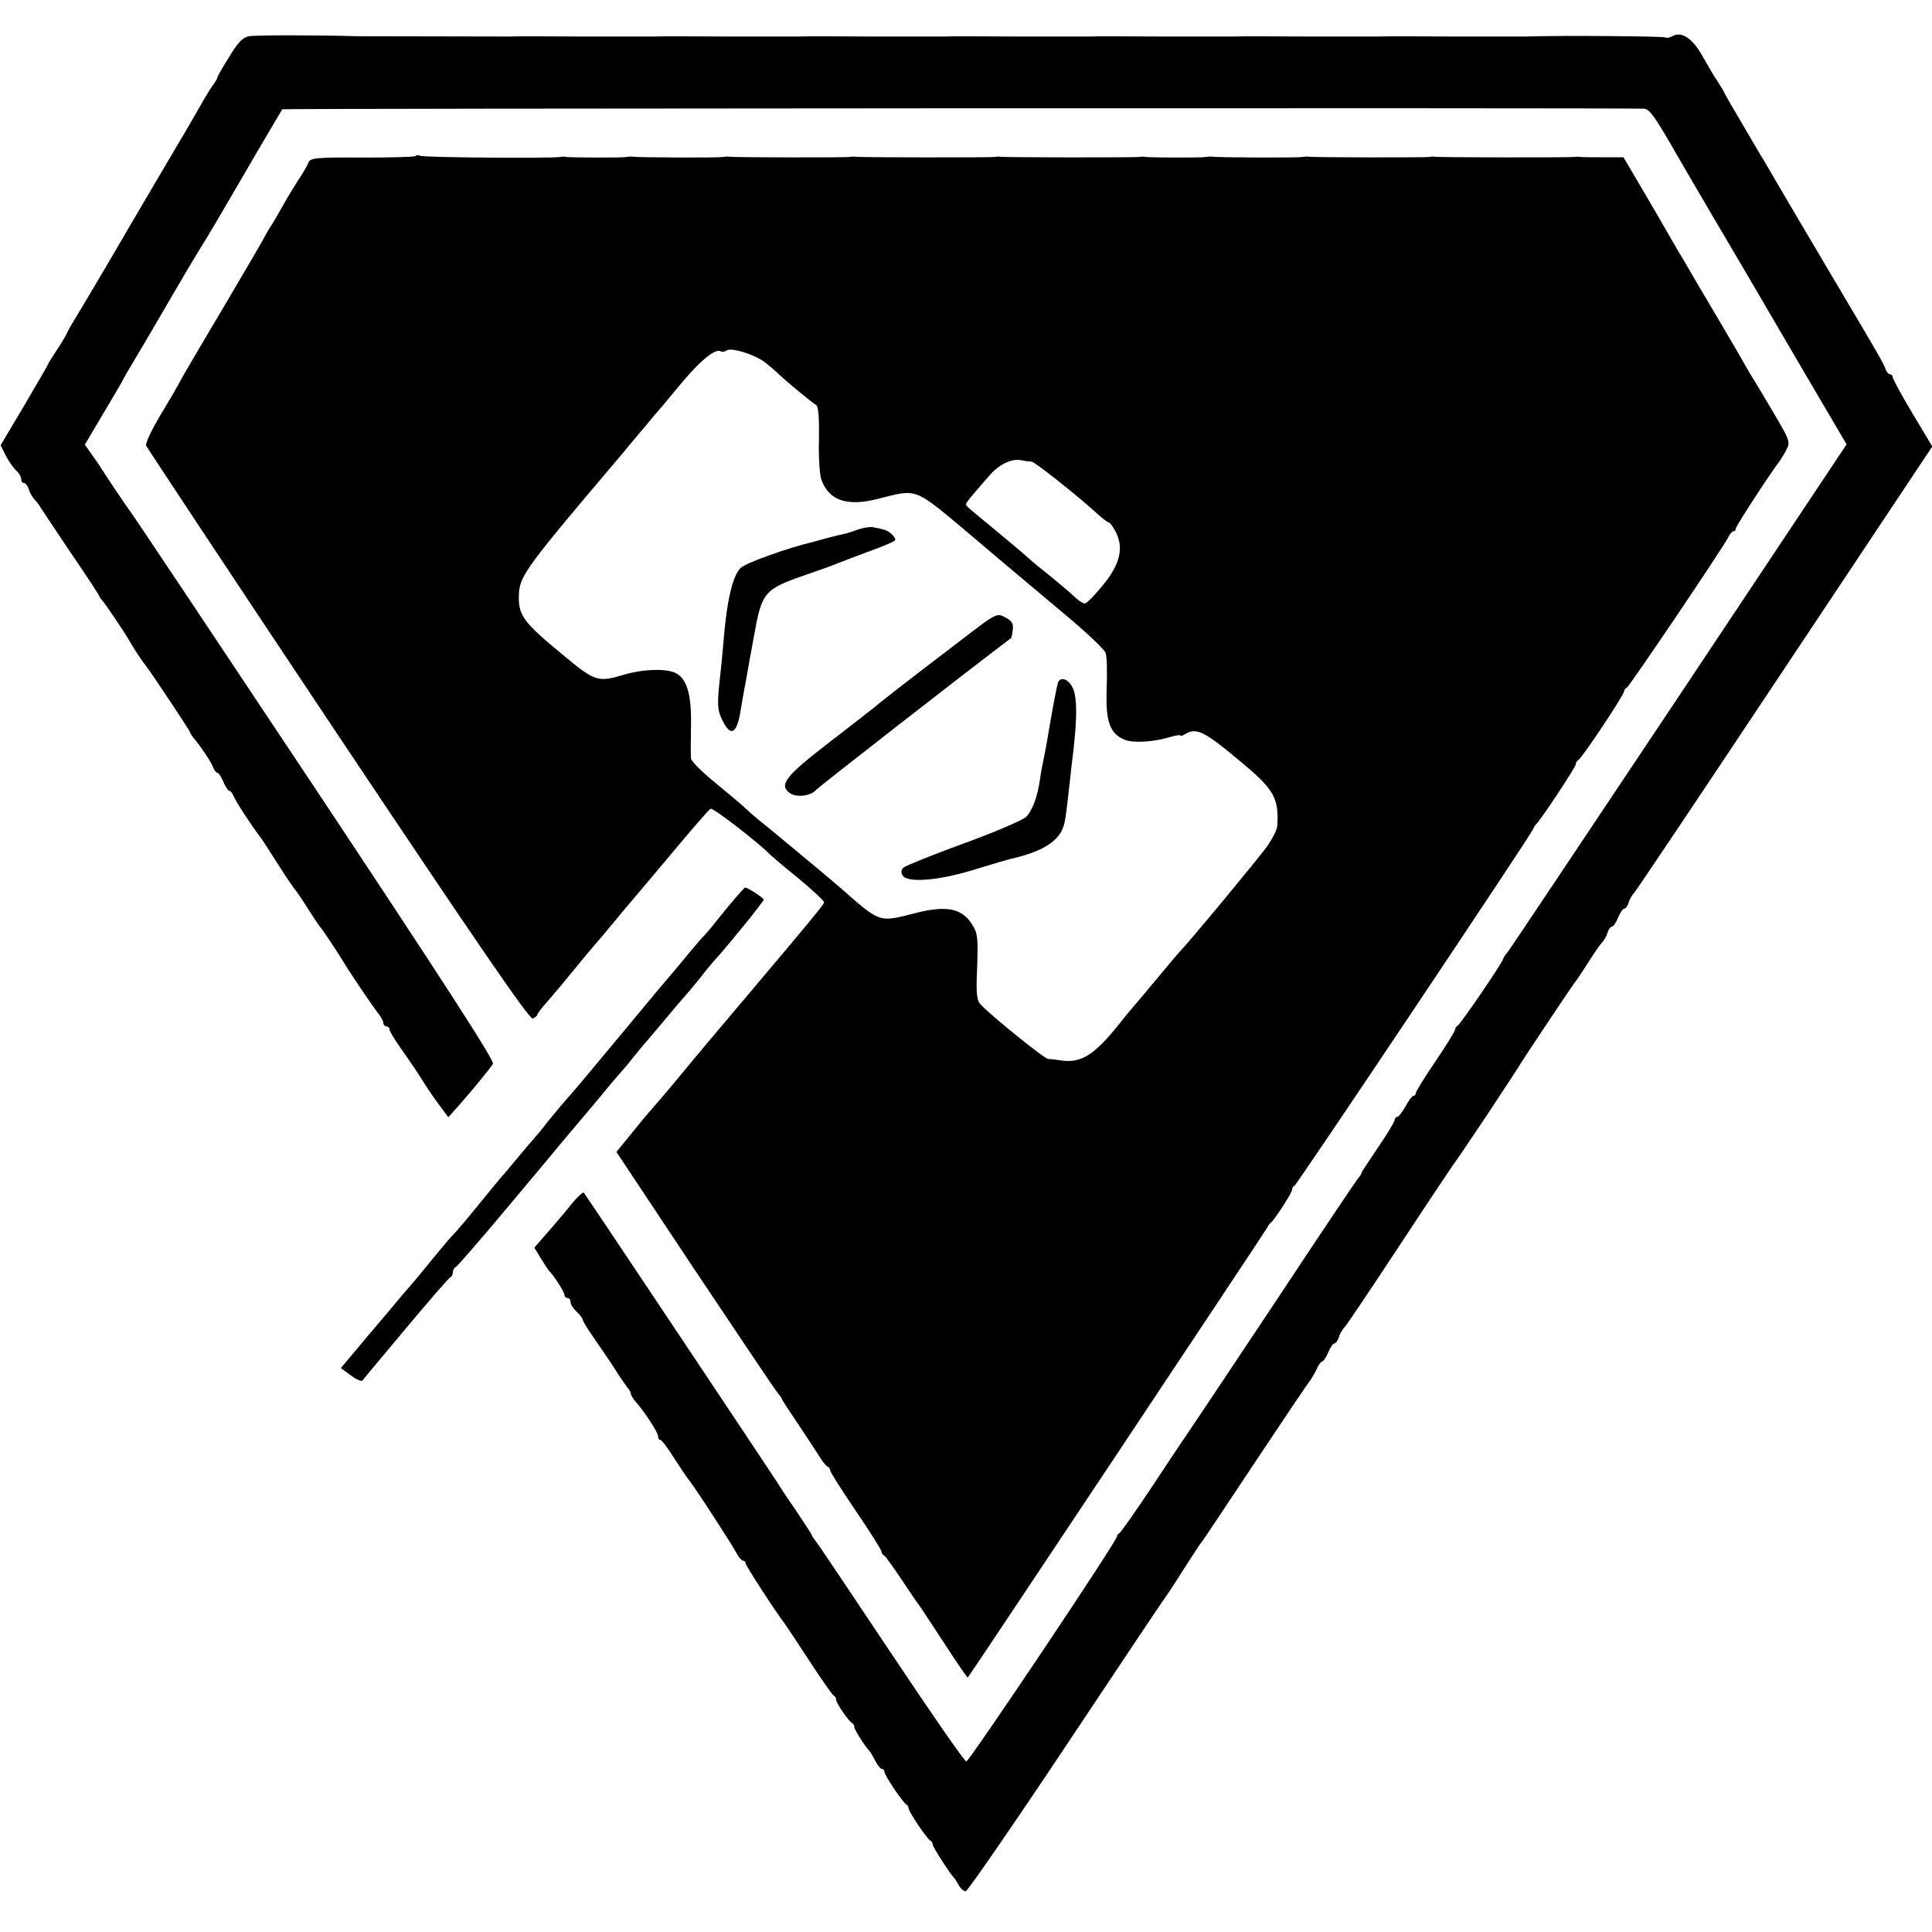 <?xml version="1.0" standalone="no"?>
<!DOCTYPE svg PUBLIC "-//W3C//DTD SVG 20010904//EN"
 "http://www.w3.org/TR/2001/REC-SVG-20010904/DTD/svg10.dtd">
<svg version="1.0" xmlns="http://www.w3.org/2000/svg"
 width="640pt" height="640pt" viewBox="0 0 640 640"
 preserveAspectRatio="xMidYMid meet">
<g transform="translate(0,640) scale(0.1,-0.1)"
fill="#000000" stroke="none">
<path d="M825 6280 c-21 -4 -37 -20 -66 -69 -22 -34 -39 -65 -39 -68 0 -3 -8
-17 -19 -31 -10 -15 -29 -47 -43 -72 -14 -25 -34 -59 -44 -76 -24 -41 -137
-232 -179 -304 -52 -90 -166 -283 -186 -315 -10 -16 -23 -39 -28 -50 -5 -11
-21 -37 -35 -58 -14 -21 -26 -40 -26 -42 0 -2 -36 -64 -79 -137 l-79 -133 18
-36 c10 -19 26 -41 34 -48 9 -8 16 -20 16 -27 0 -8 4 -14 9 -14 5 0 13 -9 16
-20 3 -11 12 -26 18 -33 7 -7 17 -20 22 -29 6 -9 50 -76 100 -150 50 -73 92
-137 94 -143 2 -5 7 -12 10 -15 7 -5 83 -119 91 -135 6 -12 41 -66 53 -80 18
-23 147 -217 147 -221 0 -3 5 -10 10 -17 24 -28 61 -83 66 -99 4 -10 10 -18
14 -18 4 0 13 -13 20 -30 7 -16 16 -30 20 -30 4 0 10 -8 14 -17 5 -15 54 -90
83 -129 9 -11 16 -22 71 -108 20 -32 42 -63 47 -70 6 -6 26 -36 45 -66 19 -30
37 -57 40 -60 6 -5 58 -84 75 -112 18 -31 93 -142 114 -170 12 -14 21 -31 21
-37 0 -6 5 -11 10 -11 6 0 10 -4 10 -9 0 -6 15 -31 33 -57 45 -64 59 -85 84
-125 12 -19 34 -51 50 -72 l28 -38 35 39 c55 63 104 123 113 138 6 10 -173
286 -592 917 -330 496 -604 907 -609 912 -8 10 -78 114 -97 144 -5 9 -20 30
-32 47 l-22 31 64 108 c36 60 65 110 65 112 0 1 20 35 44 75 24 40 76 129 116
198 40 69 83 141 95 160 13 19 78 130 145 245 67 116 124 211 125 213 2 3
4392 5 4510 2 19 0 38 -27 111 -155 6 -11 56 -96 111 -190 55 -93 179 -304
275 -469 l175 -298 -554 -832 c-305 -457 -560 -839 -568 -849 -8 -9 -15 -20
-15 -22 0 -10 -143 -220 -152 -223 -4 -2 -8 -8 -8 -13 0 -5 -29 -52 -65 -105
-36 -53 -65 -100 -65 -105 0 -5 -3 -9 -8 -9 -4 0 -16 -16 -26 -35 -11 -19 -23
-35 -28 -35 -4 0 -8 -5 -8 -10 0 -6 -25 -47 -55 -91 -30 -44 -55 -82 -55 -85
0 -3 -5 -10 -11 -17 -6 -7 -132 -194 -279 -417 -148 -223 -273 -409 -277 -415
-4 -5 -57 -84 -117 -175 -60 -91 -113 -166 -117 -168 -5 -2 -9 -8 -9 -12 0
-15 -489 -745 -499 -745 -6 0 -118 162 -250 360 -132 198 -244 365 -249 370
-5 6 -11 15 -13 20 -2 6 -27 43 -54 84 -28 40 -55 81 -60 90 -15 24 -636 955
-641 960 -3 3 -19 -12 -37 -33 -17 -22 -53 -64 -79 -94 l-48 -55 22 -36 c12
-20 24 -38 27 -41 14 -13 51 -70 51 -80 0 -5 5 -10 10 -10 6 0 10 -6 10 -13 0
-8 9 -22 20 -32 11 -10 20 -22 20 -26 0 -4 15 -29 33 -55 44 -64 59 -85 84
-125 12 -19 27 -39 32 -46 6 -7 11 -16 11 -21 0 -4 8 -17 18 -28 28 -32 72
-99 72 -112 0 -7 3 -12 8 -12 4 0 25 -28 47 -63 22 -34 42 -64 45 -67 12 -12
140 -208 161 -247 7 -13 16 -23 21 -23 4 0 8 -4 8 -9 0 -7 99 -160 127 -196 4
-5 42 -62 83 -125 41 -63 78 -116 83 -118 4 -2 7 -8 7 -13 0 -11 42 -72 53
-77 4 -2 7 -8 7 -13 0 -9 36 -65 50 -79 3 -3 11 -17 19 -32 8 -16 18 -28 23
-28 4 0 8 -4 8 -10 0 -11 62 -103 73 -108 4 -2 7 -8 7 -13 0 -10 62 -103 73
-107 4 -2 7 -8 7 -13 0 -7 56 -95 70 -109 3 -3 10 -14 16 -25 6 -11 16 -20 23
-20 6 0 155 216 331 480 176 264 323 485 328 490 4 6 33 48 62 95 30 47 58 90
63 95 5 6 84 125 177 265 93 140 174 260 180 267 5 7 15 24 22 38 6 14 14 25
18 25 4 0 13 14 20 30 7 17 16 30 21 30 4 0 11 9 14 20 3 11 12 26 18 32 7 7
91 132 187 278 96 146 177 267 180 270 3 3 50 73 105 155 55 83 102 155 105
160 7 14 184 279 190 285 3 3 21 30 40 60 19 30 40 61 47 68 6 6 15 21 18 32
3 11 10 20 14 20 5 0 14 13 21 30 7 17 16 30 21 30 4 0 11 9 14 20 3 11 12 26
18 32 7 7 232 343 500 746 l488 733 -66 110 c-36 60 -65 114 -65 119 0 6 -4
10 -9 10 -5 0 -12 8 -15 18 -8 20 -19 40 -115 202 -84 141 -259 438 -287 487
-11 17 -44 74 -74 125 -30 51 -57 97 -59 103 -2 5 -12 21 -21 35 -10 14 -31
50 -48 80 -33 61 -70 87 -100 71 -11 -6 -22 -8 -25 -5 -4 4 -347 7 -467 3 -8
0 -116 0 -240 0 -124 1 -232 1 -240 0 -8 0 -116 0 -240 0 -124 1 -232 1 -240
0 -8 0 -116 0 -240 0 -124 1 -232 1 -240 0 -8 0 -116 0 -240 0 -124 1 -232 1
-240 0 -8 0 -116 0 -240 0 -124 1 -232 1 -240 0 -8 0 -116 0 -240 0 -124 1
-232 1 -240 0 -8 0 -116 0 -240 0 -124 1 -232 1 -240 0 -27 0 -474 1 -505 1
-144 4 -337 4 -360 0z"/>
<path d="M1377 5883 c-4 -3 -83 -5 -177 -5 -152 1 -172 -1 -178 -16 -3 -9 -18
-35 -33 -57 -14 -22 -39 -62 -54 -90 -15 -27 -31 -54 -35 -60 -4 -5 -19 -30
-32 -55 -14 -25 -75 -129 -136 -232 -61 -103 -121 -204 -132 -225 -11 -21 -43
-76 -71 -122 -27 -46 -48 -90 -45 -97 3 -7 288 -438 635 -958 469 -702 635
-944 646 -940 8 4 15 9 15 13 0 3 15 23 33 43 17 20 39 45 47 55 8 10 35 43
60 73 25 30 47 57 50 60 3 3 28 32 55 65 27 33 77 92 110 131 33 39 69 82 80
95 70 84 131 155 139 160 7 5 163 -116 196 -151 3 -3 44 -39 93 -78 48 -40 87
-76 87 -81 0 -6 -40 -55 -235 -286 -127 -150 -176 -208 -256 -305 -34 -41 -65
-77 -68 -80 -3 -3 -34 -39 -68 -81 l-61 -75 259 -390 c143 -214 266 -397 274
-407 8 -9 15 -19 15 -21 0 -3 24 -39 53 -82 28 -42 60 -91 71 -108 10 -17 22
-32 27 -34 5 -2 9 -8 9 -13 0 -5 38 -65 85 -134 47 -69 85 -130 85 -134 0 -5
3 -11 8 -13 4 -1 29 -37 57 -78 27 -41 53 -79 58 -85 4 -5 42 -63 84 -127 42
-65 78 -117 79 -115 14 18 990 1485 993 1492 2 5 7 12 11 15 12 9 70 99 70
108 0 6 3 12 8 14 8 3 784 1163 791 1182 2 6 7 13 10 16 13 11 131 189 131
198 0 6 4 12 8 14 11 4 152 216 152 228 0 4 4 10 9 12 8 3 317 461 336 498 5
11 13 20 17 20 5 0 8 4 8 9 0 8 120 192 147 226 4 6 14 22 21 36 13 24 10 32
-39 115 -29 49 -59 100 -68 114 -9 14 -21 34 -27 45 -19 34 -49 86 -99 170
-26 44 -57 96 -68 115 -11 19 -27 47 -36 62 -9 14 -31 52 -50 85 -18 32 -60
104 -93 160 l-60 102 -67 0 c-36 0 -70 0 -76 1 -5 1 -14 1 -20 0 -12 -2 -458
-2 -465 1 -3 1 -9 0 -15 -1 -12 -2 -386 -2 -400 1 -5 1 -14 0 -20 -1 -12 -3
-285 -2 -300 1 -5 1 -14 0 -20 -1 -12 -3 -186 -2 -200 0 -5 2 -14 1 -20 0 -12
-2 -458 -2 -465 1 -3 1 -9 0 -15 -1 -12 -2 -458 -2 -465 1 -3 1 -9 0 -15 -1
-12 -2 -386 -2 -400 1 -5 1 -14 0 -20 -1 -12 -3 -285 -2 -300 1 -5 1 -14 0
-20 -1 -12 -3 -186 -2 -200 0 -5 2 -14 1 -20 0 -23 -5 -454 -2 -463 4 -5 3
-12 3 -15 -1z m1148 -677 c11 -7 34 -26 51 -42 33 -31 109 -94 128 -106 7 -5
10 -43 9 -110 -2 -57 2 -117 7 -134 24 -71 84 -93 186 -67 137 34 117 42 315
-124 96 -82 234 -197 305 -257 71 -59 132 -117 136 -128 5 -11 6 -64 4 -118
-4 -110 10 -151 61 -171 29 -11 97 -7 151 10 17 5 32 7 32 5 0 -3 5 -2 12 2
41 26 64 15 196 -96 103 -86 119 -116 113 -206 0 -12 -16 -42 -33 -67 -27 -38
-269 -330 -288 -347 -3 -3 -39 -45 -80 -95 -41 -49 -77 -92 -80 -95 -3 -3 -23
-27 -45 -55 -81 -101 -124 -127 -190 -118 -16 3 -36 5 -43 5 -13 1 -192 146
-223 180 -14 15 -16 36 -12 126 3 95 2 111 -17 140 -34 54 -86 64 -193 36
-116 -30 -111 -31 -242 84 -28 25 -235 197 -279 232 -10 8 -26 22 -35 31 -9 9
-53 46 -98 83 -46 37 -84 75 -84 84 -1 10 -1 58 0 108 2 102 -13 155 -50 174
-30 16 -108 14 -172 -5 -87 -26 -96 -23 -204 67 -132 109 -147 130 -144 201 3
60 25 90 345 467 11 14 43 52 71 85 27 33 52 62 55 65 3 3 25 30 50 60 74 91
129 138 148 126 4 -3 14 -1 21 4 15 8 80 -11 116 -34z m892 -335 c11 -1 155
-115 218 -173 17 -15 33 -28 37 -28 4 0 15 -14 24 -32 27 -53 15 -106 -42
-176 -27 -33 -54 -61 -60 -61 -6 -1 -24 11 -40 27 -16 15 -52 45 -79 67 -28
22 -55 44 -61 50 -22 20 -70 60 -124 105 -88 72 -90 74 -90 80 0 3 12 19 26
35 14 17 37 43 50 58 31 37 73 58 104 53 14 -3 30 -5 37 -5z"/>
<path d="M2840 4645 c-19 -7 -39 -13 -45 -14 -5 -1 -28 -6 -50 -12 -22 -6 -47
-13 -55 -15 -80 -19 -218 -68 -236 -85 -28 -26 -48 -115 -59 -264 -1 -16 -6
-61 -10 -100 -10 -89 -9 -109 10 -145 27 -53 47 -39 59 40 3 19 10 60 16 90 5
30 18 100 28 155 26 144 33 153 172 201 41 14 89 31 105 38 17 7 65 25 108 41
42 15 79 31 82 35 5 8 -20 33 -39 36 -6 2 -20 5 -31 7 -11 3 -36 -1 -55 -8z"/>
<path d="M3187 4282 c-192 -146 -281 -216 -293 -227 -6 -5 -73 -57 -148 -115
-143 -110 -167 -140 -130 -167 22 -16 71 -10 88 11 8 9 496 390 645 502 2 2 5
15 6 29 3 19 -4 29 -25 40 -28 15 -30 14 -143 -73z"/>
<path d="M3506 4142 c-4 -7 -19 -86 -41 -217 -3 -16 -8 -41 -11 -55 -3 -14 -7
-37 -9 -52 -8 -58 -26 -105 -47 -125 -13 -11 -106 -51 -208 -88 -102 -37 -190
-73 -197 -79 -8 -7 -9 -16 -3 -26 16 -26 122 -17 240 20 58 18 110 33 115 34
102 23 157 55 176 103 8 21 10 39 24 163 3 30 8 73 11 95 12 108 12 172 -1
203 -13 30 -38 42 -49 24z"/>
<path d="M2433 3422 c-17 -20 -46 -55 -63 -77 -17 -22 -35 -42 -38 -45 -4 -3
-27 -30 -52 -60 -25 -30 -49 -60 -55 -66 -5 -6 -28 -33 -50 -59 -35 -42 -115
-139 -253 -304 -20 -24 -44 -51 -52 -60 -8 -9 -33 -39 -55 -66 -21 -28 -42
-52 -45 -55 -3 -3 -27 -32 -55 -65 -27 -33 -52 -62 -55 -65 -3 -3 -36 -43 -74
-90 -38 -47 -74 -89 -80 -95 -6 -5 -43 -48 -81 -95 -38 -47 -72 -87 -75 -90
-3 -3 -28 -32 -55 -65 -28 -33 -52 -62 -55 -65 -3 -3 -29 -34 -58 -69 l-53
-63 33 -24 c17 -13 35 -21 39 -17 3 5 68 82 144 173 76 91 142 167 146 168 5
2 9 10 9 17 0 7 4 15 9 17 5 2 84 93 176 203 92 110 177 211 188 225 12 14 56
66 97 115 41 50 79 95 85 101 5 6 24 27 40 48 17 21 39 48 50 60 11 13 38 45
60 71 22 27 47 56 55 65 8 9 33 38 55 65 21 28 49 61 62 75 47 53 153 184 153
190 0 5 -53 40 -62 40 -1 0 -17 -17 -35 -38z"/>
</g>
</svg>
